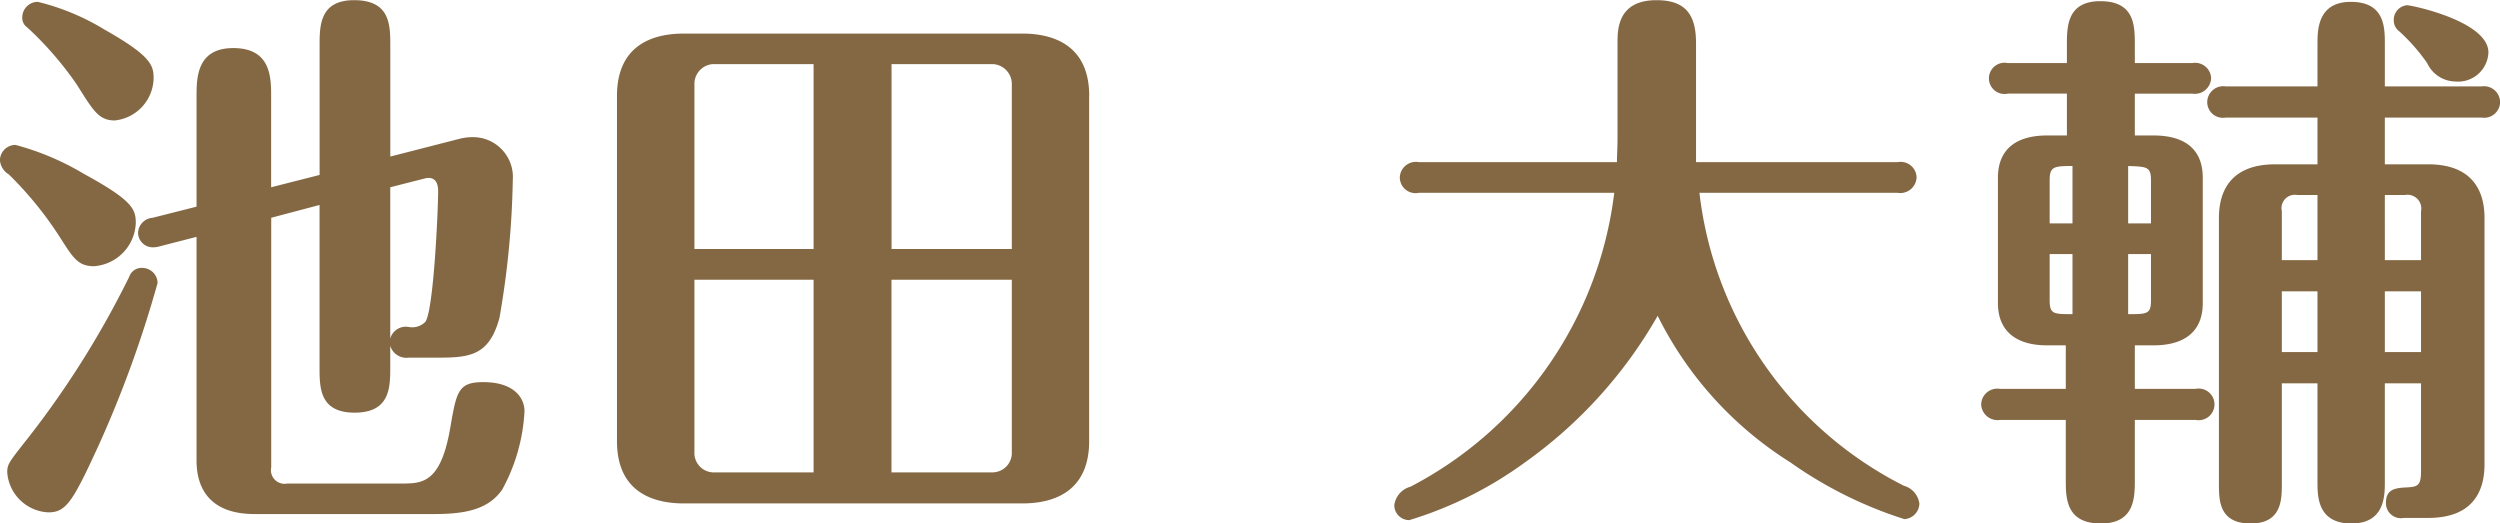 <svg xmlns="http://www.w3.org/2000/svg" width="148.187" height="31.03" viewBox="0 0 148.187 31.03">
  <defs>
    <style>
      .cls-1 {
        fill: #846844;
        fill-rule: evenodd;
      }
    </style>
  </defs>
  <path id="ikeda_daisuke.svg" class="cls-1" d="M422.257,2179.35l2.872-.76v9.61c0,1.22,0,2.7,2.079,2.7,2.112,0,2.112-1.51,2.112-2.7v-1.26a1,1,0,0,0,1.089.7h1.783c1.914,0,3-.17,3.6-2.35a51.985,51.985,0,0,0,.792-8.18,2.363,2.363,0,0,0-2.376-2.54,3.071,3.071,0,0,0-.792.1l-4.093,1.05v-6.57c0-1.22,0-2.7-2.145-2.7-2.046,0-2.046,1.52-2.046,2.7v7.66l-2.872.73v-5.35c0-1.15,0-2.9-2.244-2.9-2.178,0-2.178,1.78-2.178,2.9v6.5l-2.608.66a0.926,0.926,0,0,0-.858.89,0.871,0.871,0,0,0,.858.86,1.424,1.424,0,0,0,.43-0.06l2.178-.56v13.26c0,1.79.924,3.17,3.432,3.17h10.661c1.815,0,3.2-.26,4.026-1.45a10.815,10.815,0,0,0,1.321-4.65c0-.76-0.595-1.72-2.443-1.72-1.485,0-1.584.56-1.947,2.64-0.561,3.37-1.683,3.37-2.9,3.37h-6.766a0.808,0.808,0,0,1-.957-0.96v-14.79Zm9.143-2.34c0.3-.07.759-0.03,0.759,0.76,0,1.09-.264,7.06-0.759,7.75a1.1,1.1,0,0,1-.991.3,0.957,0.957,0,0,0-1.089.69v-8.97Zm-16.107-5.91c0-.76-0.1-1.32-2.9-2.9a13.892,13.892,0,0,0-3.961-1.65,0.922,0.922,0,0,0-.924.92,0.68,0.68,0,0,0,.3.6,20.1,20.1,0,0,1,2.938,3.39c0.957,1.52,1.287,2.12,2.244,2.12A2.566,2.566,0,0,0,415.293,2171.1Zm-1.056,8.55c0-.83-0.231-1.35-3.069-2.9a15.838,15.838,0,0,0-4.06-1.72,0.924,0.924,0,0,0-.924.92,1.092,1.092,0,0,0,.528.83,21.3,21.3,0,0,1,3.07,3.79c0.759,1.19,1.056,1.65,1.98,1.65A2.671,2.671,0,0,0,414.237,2179.65Zm0.4,2.67a0.778,0.778,0,0,0-.792.53,54.77,54.77,0,0,1-5.908,9.44c-1.221,1.55-1.32,1.65-1.32,2.15a2.559,2.559,0,0,0,2.442,2.37c1.057,0,1.453-.66,2.971-3.96a67.027,67.027,0,0,0,3.5-9.64A0.913,0.913,0,0,0,414.633,2182.32Zm56.114-10.2c0-3.26-2.509-3.69-3.961-3.69H446.719c-2.277,0-3.96,1.02-3.96,3.69v20.47c0,3.27,2.508,3.69,3.96,3.69h20.067c2.277,0,3.961-1.02,3.961-3.69v-20.47Zm-4.588,10.9v10.33a1.154,1.154,0,0,1-1.122,1.09H459.03v-11.42h7.129Zm-7.129-1.82v-10.96h6.007a1.182,1.182,0,0,1,1.122,1.13v9.83H459.03Zm-4.621,1.82v11.42h-5.974a1.148,1.148,0,0,1-1.089-1.09v-10.33h7.063Zm-7.063-1.82v-9.83a1.177,1.177,0,0,1,1.089-1.13h5.974v10.96h-7.063Zm54.522-3.33a22.718,22.718,0,0,1-12.08,17.42,1.31,1.31,0,0,0-.957,1.09,0.885,0.885,0,0,0,.891.89,22.958,22.958,0,0,0,6.865-3.43,27.142,27.142,0,0,0,7.855-8.68,21.577,21.577,0,0,0,7.855,8.68,24.551,24.551,0,0,0,6.766,3.37,0.942,0.942,0,0,0,.891-0.93,1.279,1.279,0,0,0-.924-1.05,22.316,22.316,0,0,1-12.112-17.36h11.749a0.968,0.968,0,0,0,1.123-.93,0.949,0.949,0,0,0-1.123-.89H506.72v-7.06c0-1.65-.594-2.54-2.344-2.54-2.31,0-2.31,1.75-2.31,2.54v5.48c0,0.89-.033,1.05-0.033,1.58h-11.75a0.954,0.954,0,0,0-1.122.93,0.935,0.935,0,0,0,1.122.89h11.585Zm41.684-4.46v2.77h-2.509c-2.739,0-3.333,1.72-3.333,3.17v15.75c0,0.99,0,2.37,1.881,2.37,1.848,0,1.848-1.42,1.848-2.37v-5.94h2.113V2195c0,0.86,0,2.47,2.013,2.47,1.98,0,1.98-1.65,1.98-2.47v-5.84h2.145v5.18c0,0.86-.165.95-0.825,0.99-0.759.03-1.254,0.13-1.254,0.92a0.887,0.887,0,0,0,1.056.89h1.453c2.64,0,3.333-1.58,3.333-3.17v-14.62c0-1.75-.858-3.17-3.333-3.17h-2.575v-2.77h5.743a0.944,0.944,0,0,0,1.089-.92,0.955,0.955,0,0,0-1.089-.93h-5.743v-2.5c0-.99,0-2.51-2.013-2.51-1.98,0-1.98,1.68-1.98,2.51v2.5h-5.446a0.951,0.951,0,0,0-1.089.93,0.93,0.93,0,0,0,1.089.92h5.446Zm-10.826,13.5h1.122c1.485,0,2.905-.56,2.905-2.51v-7.42c0-1.82-1.222-2.51-2.905-2.51h-1.122v-2.48h3.4a0.966,0.966,0,0,0,1.122-.92,0.948,0.948,0,0,0-1.122-.89h-3.4v-1.06c0-1.15,0-2.61-2.046-2.61-1.981,0-1.981,1.52-1.981,2.61v1.06h-3.5a0.926,0.926,0,1,0,0,1.81h3.5v2.48h-1.188c-1.485,0-2.9.56-2.9,2.51v7.42c0,1.78,1.221,2.51,2.9,2.51h1.122v2.58h-3.894a0.96,0.96,0,0,0-1.122.92,0.97,0.97,0,0,0,1.122.92h3.894v3.54c0,1.08,0,2.6,2.08,2.6,2.013,0,2.013-1.55,2.013-2.6v-3.54h3.6a0.938,0.938,0,1,0,0-1.84h-3.6v-2.58Zm14.819,0.4v-3.6h2.145v3.6h-2.145Zm0-5.45V2178h1.188a0.816,0.816,0,0,1,.957.96v2.9h-2.145Zm-6.106,5.45v-3.6h2.113v3.6h-2.113Zm0-5.45v-2.9a0.794,0.794,0,0,1,.924-0.96h1.189v3.86h-2.113Zm-7.756-.36v2.74c0,0.82-.231.82-1.353,0.82v-3.56h1.353Zm-1.353-1.82v-3.4c1.122,0.04,1.353.04,1.353,0.86v2.54H532.33Zm-3.3,1.82v3.56c-1.122,0-1.353,0-1.353-.82v-2.74h1.353Zm-1.353-1.82v-2.54c0-.82.231-0.86,1.353-0.86v3.4h-1.353Zm24.028-8.41a1.8,1.8,0,0,0,1.98-1.72c0-1.85-4.555-2.8-4.819-2.8a0.865,0.865,0,0,0-.792.89,0.8,0.8,0,0,0,.33.66,11.173,11.173,0,0,1,1.65,1.88A1.873,1.873,0,0,0,551.7,2171.27Z" transform="translate(-406.188 -2166.44)"/>
</svg>
